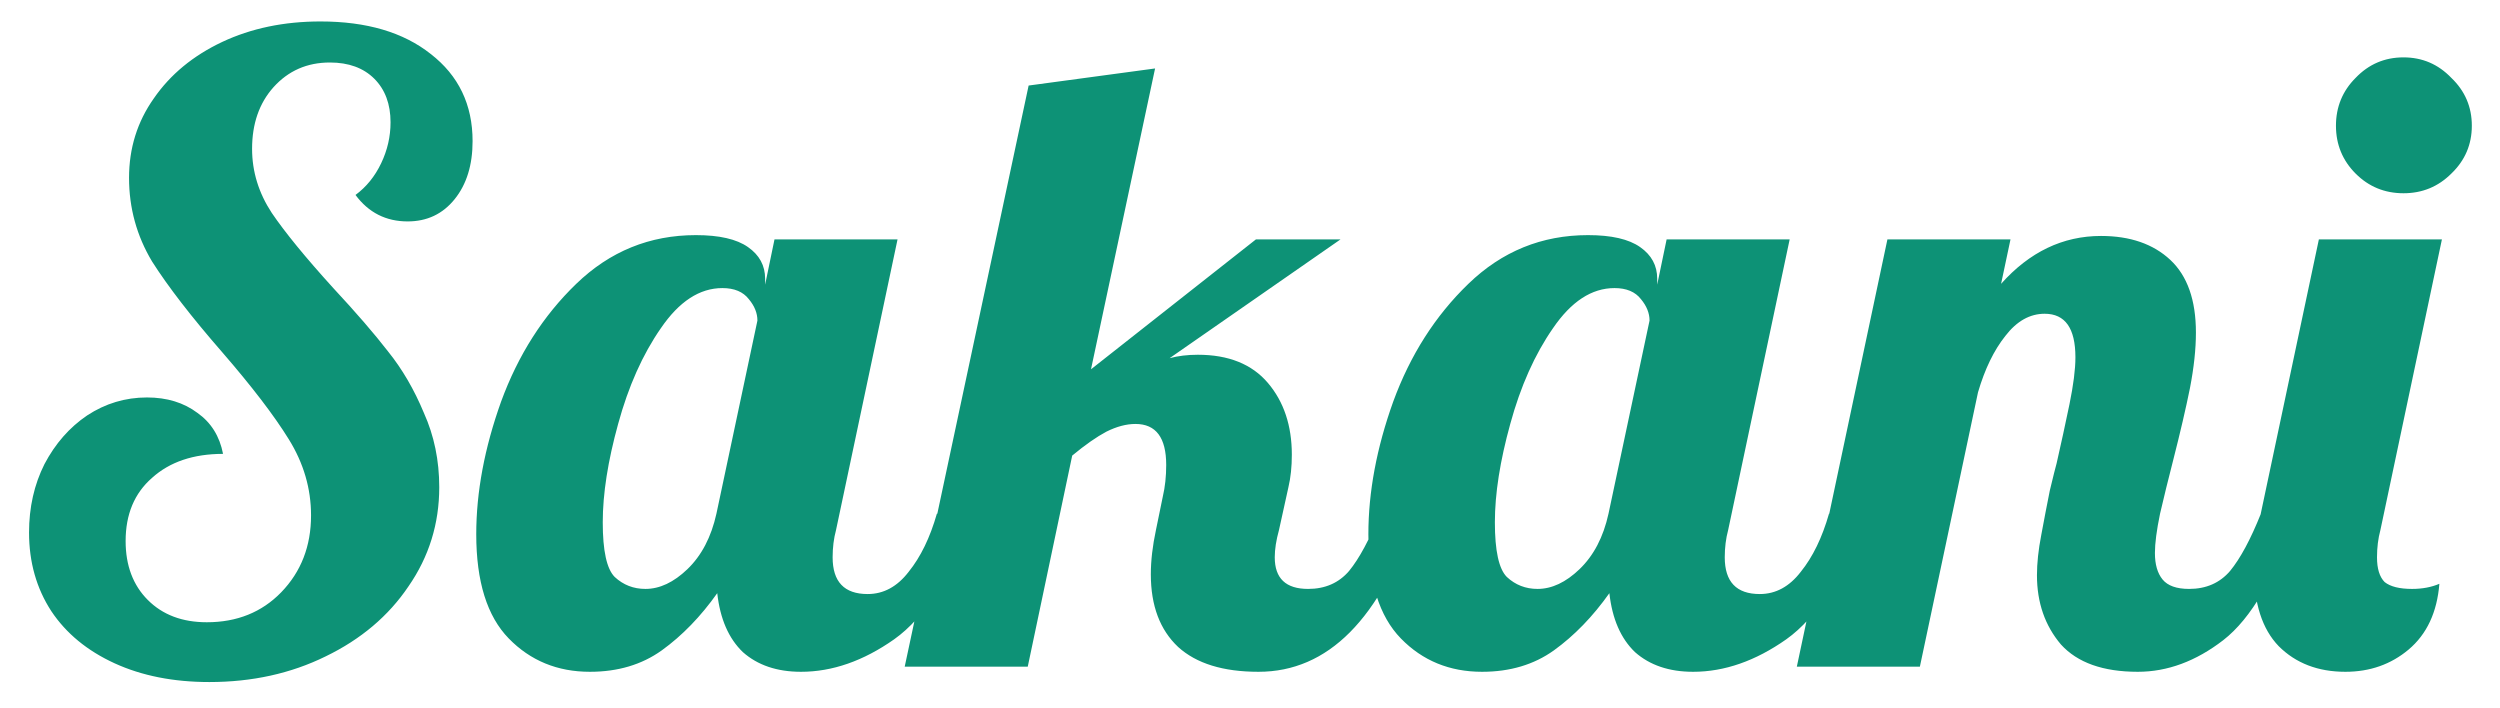  <svg
    width="60"
    height="17"
    viewBox="0 0 60 17"
    fill="none"
    xmlns="http://www.w3.org/2000/svg" 
  >
    <path
      d="M5.025 16.369C4.163 16.369 3.405 16.219 2.748 15.918C2.092 15.617 1.586 15.2 1.231 14.667C0.875 14.12 0.697 13.491 0.697 12.78C0.697 12.178 0.82 11.631 1.067 11.139C1.326 10.647 1.668 10.257 2.092 9.97C2.53 9.683 3.008 9.539 3.528 9.539C4.006 9.539 4.41 9.663 4.738 9.909C5.066 10.141 5.271 10.469 5.353 10.893C4.642 10.893 4.075 11.085 3.651 11.467C3.227 11.836 3.015 12.342 3.015 12.985C3.015 13.573 3.193 14.045 3.548 14.4C3.904 14.756 4.375 14.934 4.963 14.934C5.688 14.934 6.283 14.694 6.748 14.216C7.226 13.723 7.465 13.108 7.465 12.37C7.465 11.727 7.288 11.119 6.932 10.544C6.577 9.97 6.043 9.273 5.332 8.452C4.594 7.605 4.034 6.88 3.651 6.278C3.282 5.663 3.097 4.993 3.097 4.268C3.097 3.557 3.295 2.922 3.692 2.361C4.088 1.787 4.635 1.336 5.332 1.007C6.03 0.679 6.816 0.515 7.691 0.515C8.799 0.515 9.681 0.775 10.337 1.295C11.007 1.814 11.342 2.511 11.342 3.387C11.342 3.961 11.198 4.426 10.911 4.781C10.624 5.137 10.248 5.314 9.783 5.314C9.264 5.314 8.846 5.103 8.532 4.679C8.792 4.487 8.997 4.234 9.147 3.92C9.298 3.605 9.373 3.277 9.373 2.935C9.373 2.498 9.243 2.149 8.983 1.889C8.723 1.63 8.368 1.5 7.917 1.5C7.37 1.5 6.919 1.698 6.563 2.094C6.221 2.477 6.05 2.97 6.05 3.571C6.05 4.118 6.208 4.631 6.522 5.109C6.837 5.574 7.329 6.176 7.999 6.914C8.546 7.502 8.983 8.008 9.311 8.432C9.653 8.856 9.94 9.348 10.173 9.909C10.419 10.456 10.542 11.05 10.542 11.693C10.542 12.568 10.296 13.361 9.804 14.072C9.325 14.783 8.662 15.344 7.814 15.754C6.98 16.164 6.05 16.369 5.025 16.369ZM14.158 16.123C13.379 16.123 12.729 15.856 12.21 15.323C11.69 14.79 11.43 13.956 11.43 12.821C11.43 11.809 11.629 10.749 12.025 9.642C12.435 8.521 13.037 7.577 13.83 6.812C14.637 6.032 15.594 5.643 16.701 5.643C17.262 5.643 17.679 5.738 17.952 5.93C18.226 6.121 18.363 6.374 18.363 6.689V6.832L18.588 5.745H21.541L20.065 12.719C20.01 12.924 19.983 13.142 19.983 13.375C19.983 13.963 20.263 14.257 20.824 14.257C21.206 14.257 21.535 14.079 21.808 13.723C22.095 13.368 22.321 12.903 22.485 12.329H23.346C22.84 13.806 22.212 14.81 21.459 15.344C20.721 15.863 19.976 16.123 19.224 16.123C18.65 16.123 18.185 15.966 17.829 15.651C17.487 15.323 17.282 14.851 17.214 14.236C16.817 14.797 16.373 15.255 15.881 15.61C15.402 15.952 14.828 16.123 14.158 16.123ZM15.491 14.134C15.833 14.134 16.168 13.976 16.496 13.662C16.838 13.334 17.07 12.889 17.194 12.329L18.178 7.694C18.178 7.516 18.11 7.345 17.973 7.181C17.836 7.003 17.624 6.914 17.337 6.914C16.79 6.914 16.298 7.236 15.86 7.878C15.423 8.507 15.081 9.273 14.835 10.175C14.589 11.064 14.466 11.85 14.466 12.534C14.466 13.217 14.561 13.655 14.753 13.847C14.958 14.038 15.204 14.134 15.491 14.134ZM30.204 16.123C29.356 16.123 28.714 15.925 28.276 15.528C27.839 15.118 27.62 14.537 27.62 13.785C27.62 13.457 27.661 13.101 27.743 12.719L27.907 11.919C27.962 11.686 27.989 11.433 27.989 11.16C27.989 10.503 27.743 10.175 27.251 10.175C27.032 10.175 26.799 10.237 26.553 10.36C26.321 10.483 26.047 10.674 25.733 10.934L24.666 16H21.713L24.687 2.053L27.722 1.643L26.184 8.863L30.143 5.745H32.173L28.071 8.596C28.276 8.541 28.502 8.514 28.748 8.514C29.486 8.514 30.047 8.74 30.43 9.191C30.813 9.642 31.004 10.216 31.004 10.914C31.004 11.201 30.977 11.46 30.922 11.693L30.696 12.719C30.628 12.965 30.594 13.183 30.594 13.375C30.594 13.881 30.86 14.134 31.394 14.134C31.804 14.134 32.132 13.99 32.378 13.703C32.624 13.402 32.87 12.944 33.117 12.329H33.978C33.13 14.858 31.872 16.123 30.204 16.123ZM35.569 16.123C34.79 16.123 34.14 15.856 33.621 15.323C33.101 14.79 32.841 13.956 32.841 12.821C32.841 11.809 33.039 10.749 33.436 9.642C33.846 8.521 34.448 7.577 35.241 6.812C36.047 6.032 37.005 5.643 38.112 5.643C38.673 5.643 39.09 5.738 39.363 5.93C39.637 6.121 39.773 6.374 39.773 6.689V6.832L39.999 5.745H42.952L41.476 12.719C41.421 12.924 41.394 13.142 41.394 13.375C41.394 13.963 41.674 14.257 42.235 14.257C42.617 14.257 42.946 14.079 43.219 13.723C43.506 13.368 43.732 12.903 43.896 12.329H44.757C44.251 13.806 43.622 14.81 42.87 15.344C42.132 15.863 41.387 16.123 40.635 16.123C40.061 16.123 39.596 15.966 39.24 15.651C38.898 15.323 38.693 14.851 38.625 14.236C38.228 14.797 37.784 15.255 37.292 15.61C36.813 15.952 36.239 16.123 35.569 16.123ZM36.902 14.134C37.244 14.134 37.579 13.976 37.907 13.662C38.249 13.334 38.481 12.889 38.604 12.329L39.589 7.694C39.589 7.516 39.52 7.345 39.384 7.181C39.247 7.003 39.035 6.914 38.748 6.914C38.201 6.914 37.709 7.236 37.271 7.878C36.834 8.507 36.492 9.273 36.246 10.175C36 11.064 35.877 11.85 35.877 12.534C35.877 13.217 35.972 13.655 36.164 13.847C36.369 14.038 36.615 14.134 36.902 14.134ZM51.307 16.123C50.473 16.123 49.858 15.904 49.462 15.467C49.079 15.015 48.887 14.462 48.887 13.806C48.887 13.518 48.921 13.197 48.99 12.841C49.058 12.472 49.127 12.117 49.195 11.775C49.277 11.433 49.332 11.214 49.359 11.119C49.468 10.64 49.571 10.168 49.667 9.704C49.762 9.239 49.81 8.863 49.81 8.576C49.81 7.878 49.564 7.53 49.072 7.53C48.716 7.53 48.402 7.707 48.128 8.063C47.855 8.405 47.636 8.856 47.472 9.416L46.077 16H43.124L45.298 5.745H48.252L48.026 6.812C48.709 6.046 49.509 5.663 50.425 5.663C51.123 5.663 51.677 5.855 52.087 6.237C52.497 6.62 52.702 7.201 52.702 7.981C52.702 8.377 52.654 8.822 52.559 9.314C52.463 9.792 52.326 10.38 52.148 11.078C52.039 11.502 51.936 11.919 51.841 12.329C51.759 12.725 51.718 13.04 51.718 13.272C51.718 13.546 51.779 13.758 51.902 13.908C52.025 14.058 52.237 14.134 52.538 14.134C52.948 14.134 53.276 13.99 53.522 13.703C53.769 13.402 54.015 12.944 54.261 12.329H55.122C54.616 13.833 54.028 14.845 53.358 15.364C52.702 15.87 52.018 16.123 51.307 16.123ZM57.684 4.638C57.232 4.638 56.849 4.48 56.535 4.166C56.221 3.851 56.063 3.469 56.063 3.017C56.063 2.566 56.221 2.183 56.535 1.869C56.849 1.541 57.232 1.377 57.684 1.377C58.135 1.377 58.517 1.541 58.832 1.869C59.16 2.183 59.324 2.566 59.324 3.017C59.324 3.469 59.16 3.851 58.832 4.166C58.517 4.48 58.135 4.638 57.684 4.638ZM56.289 16.123C55.633 16.123 55.099 15.918 54.689 15.508C54.293 15.098 54.094 14.482 54.094 13.662C54.094 13.32 54.149 12.876 54.258 12.329L55.653 5.745H58.606L57.13 12.719C57.075 12.924 57.048 13.142 57.048 13.375C57.048 13.648 57.109 13.847 57.232 13.97C57.369 14.079 57.588 14.134 57.889 14.134C58.135 14.134 58.353 14.093 58.545 14.011C58.49 14.694 58.244 15.221 57.806 15.59C57.383 15.945 56.877 16.123 56.289 16.123Z"
      fill="#0D9276"
    />
  </svg>